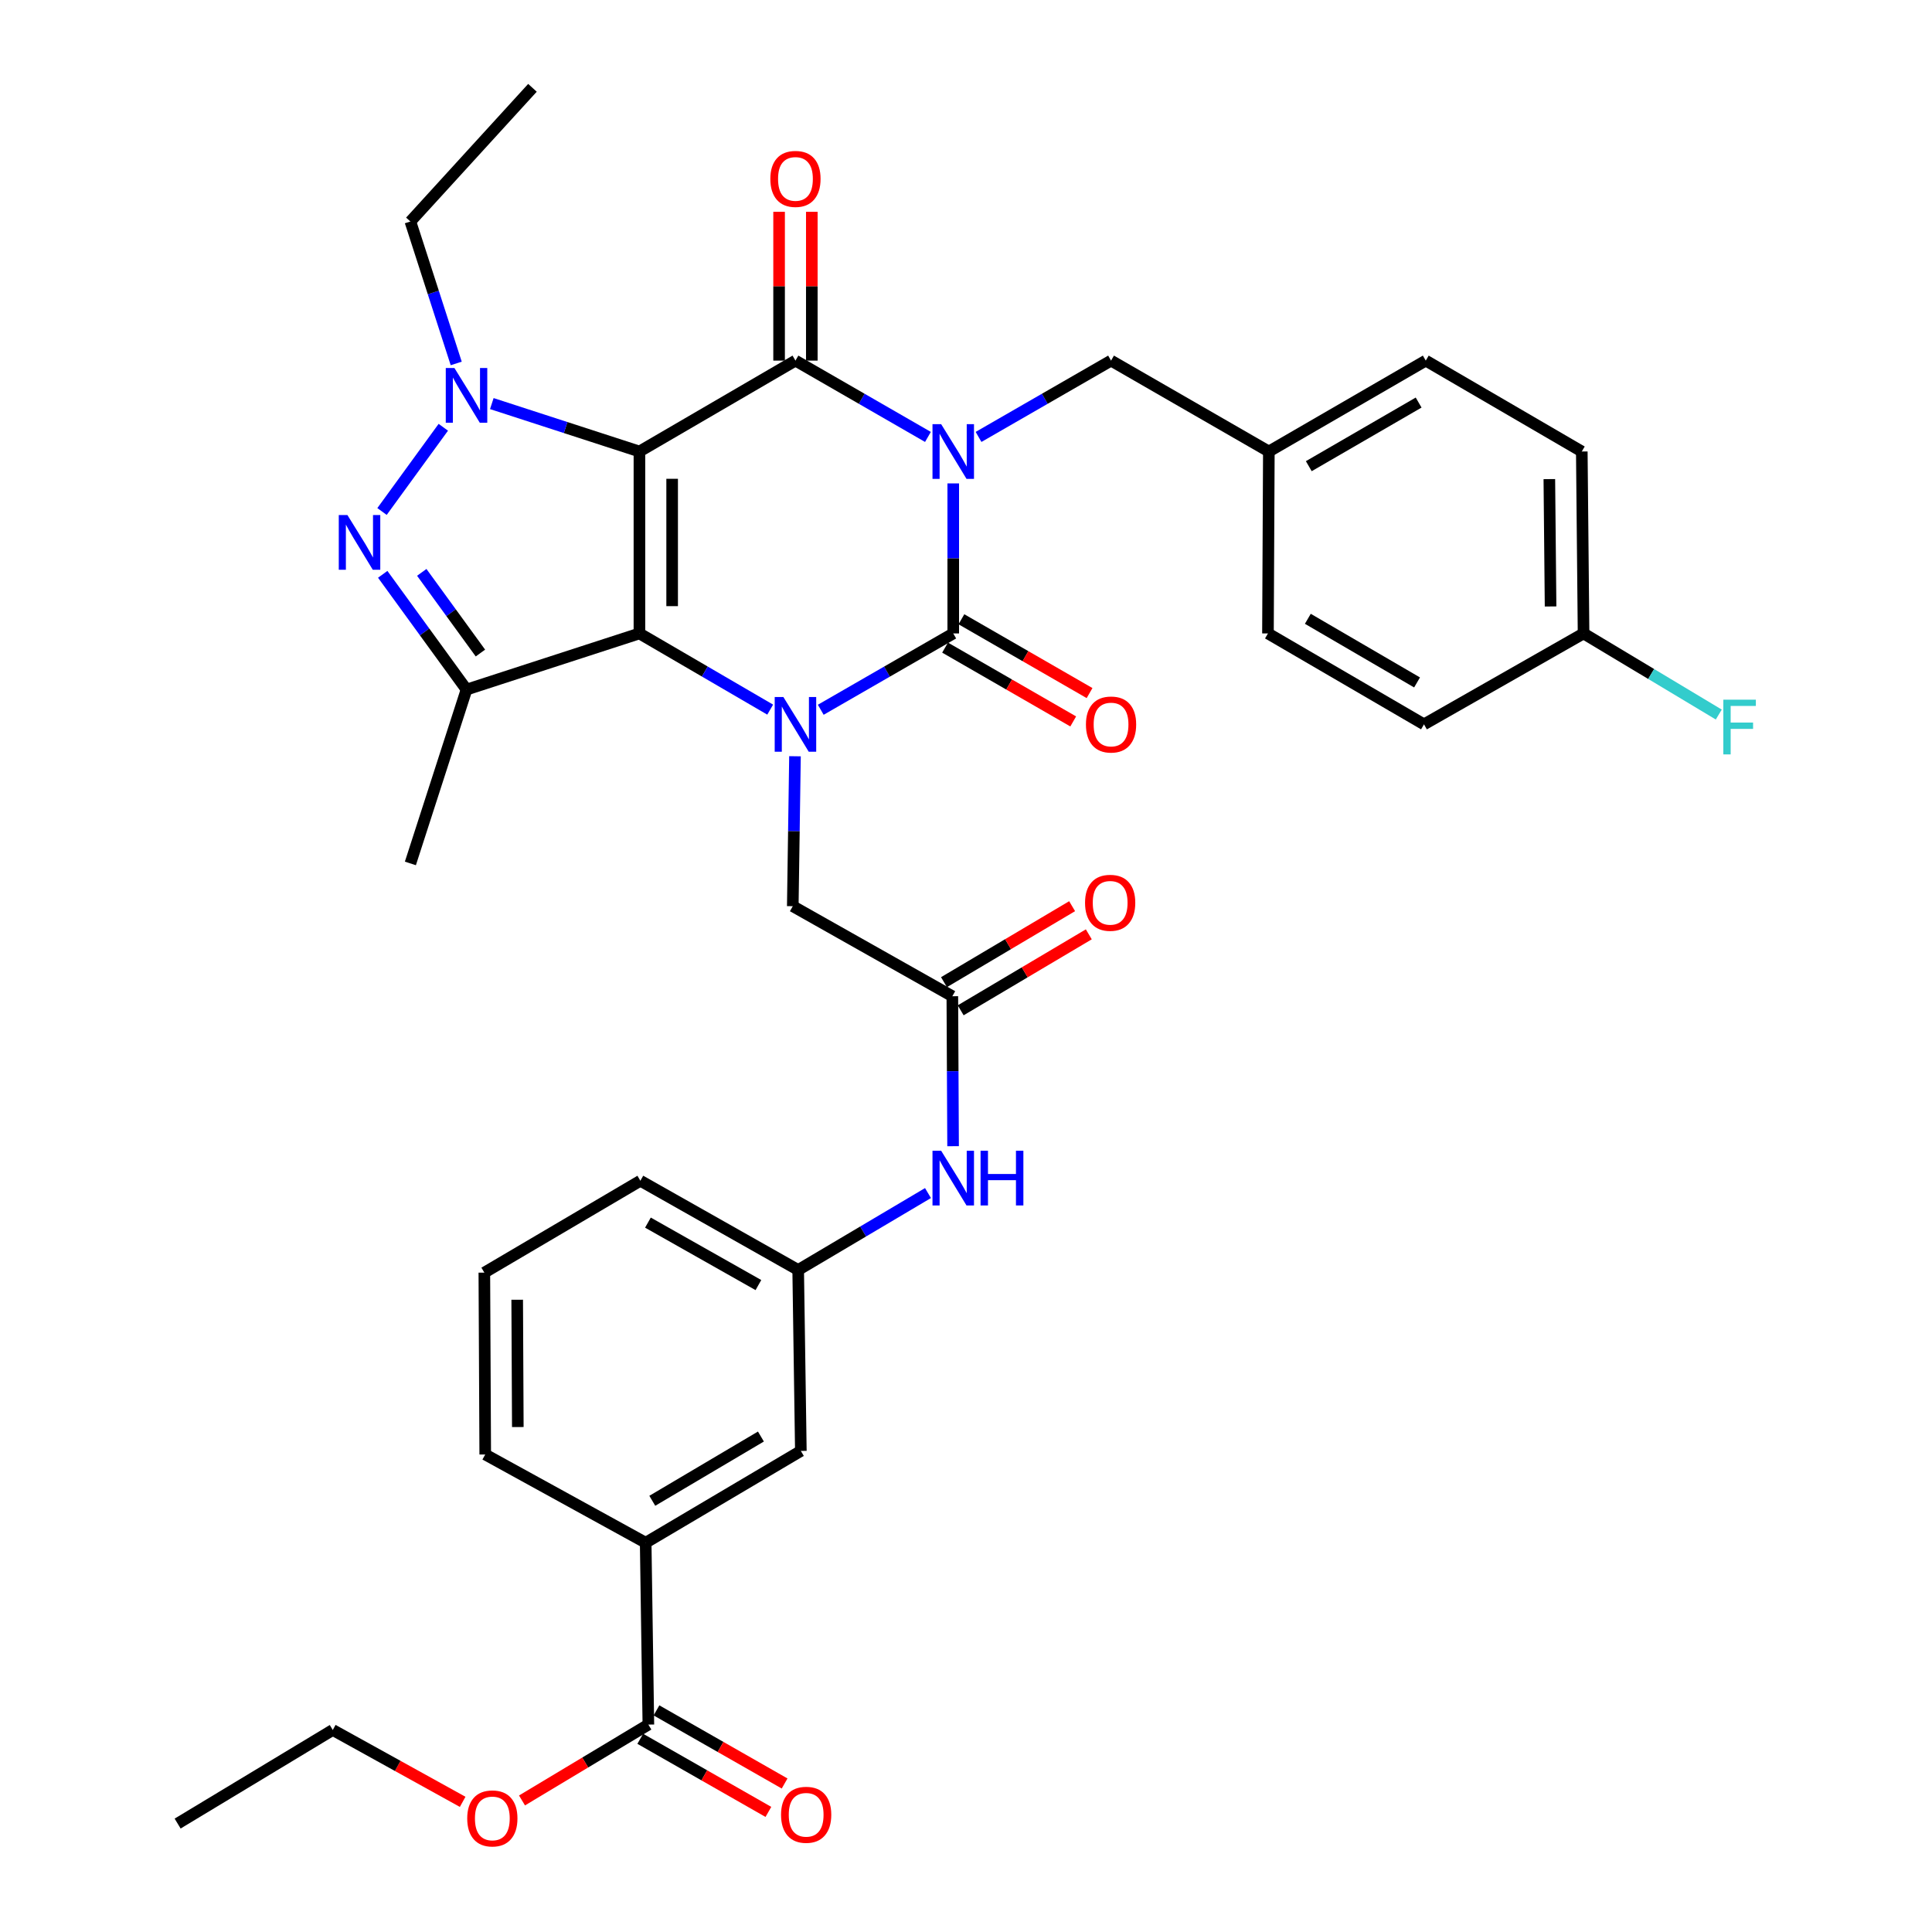 <?xml version='1.0' encoding='iso-8859-1'?>
<svg version='1.1' baseProfile='full'
              xmlns='http://www.w3.org/2000/svg'
                      xmlns:rdkit='http://www.rdkit.org/xml'
                      xmlns:xlink='http://www.w3.org/1999/xlink'
                  xml:space='preserve'
width='1000px' height='1000px' viewBox='0 0 1000 1000'>
<!-- END OF HEADER -->
<rect style='opacity:1.0;fill:#FFFFFF;stroke:none' width='1000' height='1000' x='0' y='0'> </rect>
<path class='bond-1' d='M 330.964,233.698 L 330.964,327.866' style='fill:none;fill-rule:evenodd;stroke:#000000;stroke-width:6px;stroke-linecap:butt;stroke-linejoin:miter;stroke-opacity:1' />
<path class='bond-1' d='M 347.901,247.823 L 347.901,313.741' style='fill:none;fill-rule:evenodd;stroke:#000000;stroke-width:6px;stroke-linecap:butt;stroke-linejoin:miter;stroke-opacity:1' />
<path class='bond-2' d='M 330.964,233.698 L 411.725,186.651' style='fill:none;fill-rule:evenodd;stroke:#000000;stroke-width:6px;stroke-linecap:butt;stroke-linejoin:miter;stroke-opacity:1' />
<path class='bond-5' d='M 330.964,233.698 L 292.764,221.295' style='fill:none;fill-rule:evenodd;stroke:#000000;stroke-width:6px;stroke-linecap:butt;stroke-linejoin:miter;stroke-opacity:1' />
<path class='bond-5' d='M 292.764,221.295 L 254.564,208.893' style='fill:none;fill-rule:evenodd;stroke:#0000FF;stroke-width:6px;stroke-linecap:butt;stroke-linejoin:miter;stroke-opacity:1' />
<path class='bond-0' d='M 480.301,226.154 L 446.013,206.402' style='fill:none;fill-rule:evenodd;stroke:#0000FF;stroke-width:6px;stroke-linecap:butt;stroke-linejoin:miter;stroke-opacity:1' />
<path class='bond-0' d='M 446.013,206.402 L 411.725,186.651' style='fill:none;fill-rule:evenodd;stroke:#000000;stroke-width:6px;stroke-linecap:butt;stroke-linejoin:miter;stroke-opacity:1' />
<path class='bond-4' d='M 493.398,250.212 L 493.398,289.039' style='fill:none;fill-rule:evenodd;stroke:#0000FF;stroke-width:6px;stroke-linecap:butt;stroke-linejoin:miter;stroke-opacity:1' />
<path class='bond-4' d='M 493.398,289.039 L 493.398,327.866' style='fill:none;fill-rule:evenodd;stroke:#000000;stroke-width:6px;stroke-linecap:butt;stroke-linejoin:miter;stroke-opacity:1' />
<path class='bond-10' d='M 506.494,226.155 L 540.787,206.403' style='fill:none;fill-rule:evenodd;stroke:#0000FF;stroke-width:6px;stroke-linecap:butt;stroke-linejoin:miter;stroke-opacity:1' />
<path class='bond-10' d='M 540.787,206.403 L 575.08,186.651' style='fill:none;fill-rule:evenodd;stroke:#000000;stroke-width:6px;stroke-linecap:butt;stroke-linejoin:miter;stroke-opacity:1' />
<path class='bond-3' d='M 330.964,327.866 L 364.806,347.585' style='fill:none;fill-rule:evenodd;stroke:#000000;stroke-width:6px;stroke-linecap:butt;stroke-linejoin:miter;stroke-opacity:1' />
<path class='bond-3' d='M 364.806,347.585 L 398.648,367.303' style='fill:none;fill-rule:evenodd;stroke:#0000FF;stroke-width:6px;stroke-linecap:butt;stroke-linejoin:miter;stroke-opacity:1' />
<path class='bond-7' d='M 330.964,327.866 L 241.472,356.922' style='fill:none;fill-rule:evenodd;stroke:#000000;stroke-width:6px;stroke-linecap:butt;stroke-linejoin:miter;stroke-opacity:1' />
<path class='bond-13' d='M 420.193,186.651 L 420.193,148.142' style='fill:none;fill-rule:evenodd;stroke:#000000;stroke-width:6px;stroke-linecap:butt;stroke-linejoin:miter;stroke-opacity:1' />
<path class='bond-13' d='M 420.193,148.142 L 420.193,109.633' style='fill:none;fill-rule:evenodd;stroke:#FF0000;stroke-width:6px;stroke-linecap:butt;stroke-linejoin:miter;stroke-opacity:1' />
<path class='bond-13' d='M 403.256,186.651 L 403.256,148.142' style='fill:none;fill-rule:evenodd;stroke:#000000;stroke-width:6px;stroke-linecap:butt;stroke-linejoin:miter;stroke-opacity:1' />
<path class='bond-13' d='M 403.256,148.142 L 403.256,109.633' style='fill:none;fill-rule:evenodd;stroke:#FF0000;stroke-width:6px;stroke-linecap:butt;stroke-linejoin:miter;stroke-opacity:1' />
<path class='bond-8' d='M 411.482,391.436 L 410.912,430.24' style='fill:none;fill-rule:evenodd;stroke:#0000FF;stroke-width:6px;stroke-linecap:butt;stroke-linejoin:miter;stroke-opacity:1' />
<path class='bond-8' d='M 410.912,430.24 L 410.341,469.044' style='fill:none;fill-rule:evenodd;stroke:#000000;stroke-width:6px;stroke-linecap:butt;stroke-linejoin:miter;stroke-opacity:1' />
<path class='bond-37' d='M 424.821,367.377 L 459.109,347.622' style='fill:none;fill-rule:evenodd;stroke:#0000FF;stroke-width:6px;stroke-linecap:butt;stroke-linejoin:miter;stroke-opacity:1' />
<path class='bond-37' d='M 459.109,347.622 L 493.398,327.866' style='fill:none;fill-rule:evenodd;stroke:#000000;stroke-width:6px;stroke-linecap:butt;stroke-linejoin:miter;stroke-opacity:1' />
<path class='bond-12' d='M 489.17,335.204 L 522.333,354.309' style='fill:none;fill-rule:evenodd;stroke:#000000;stroke-width:6px;stroke-linecap:butt;stroke-linejoin:miter;stroke-opacity:1' />
<path class='bond-12' d='M 522.333,354.309 L 555.496,373.414' style='fill:none;fill-rule:evenodd;stroke:#FF0000;stroke-width:6px;stroke-linecap:butt;stroke-linejoin:miter;stroke-opacity:1' />
<path class='bond-12' d='M 497.625,320.529 L 530.788,339.633' style='fill:none;fill-rule:evenodd;stroke:#000000;stroke-width:6px;stroke-linecap:butt;stroke-linejoin:miter;stroke-opacity:1' />
<path class='bond-12' d='M 530.788,339.633 L 563.951,358.738' style='fill:none;fill-rule:evenodd;stroke:#FF0000;stroke-width:6px;stroke-linecap:butt;stroke-linejoin:miter;stroke-opacity:1' />
<path class='bond-6' d='M 229.456,221.155 L 197.733,264.751' style='fill:none;fill-rule:evenodd;stroke:#0000FF;stroke-width:6px;stroke-linecap:butt;stroke-linejoin:miter;stroke-opacity:1' />
<path class='bond-20' d='M 236.137,188.118 L 224.276,151.384' style='fill:none;fill-rule:evenodd;stroke:#0000FF;stroke-width:6px;stroke-linecap:butt;stroke-linejoin:miter;stroke-opacity:1' />
<path class='bond-20' d='M 224.276,151.384 L 212.416,114.651' style='fill:none;fill-rule:evenodd;stroke:#000000;stroke-width:6px;stroke-linecap:butt;stroke-linejoin:miter;stroke-opacity:1' />
<path class='bond-36' d='M 198.096,297.268 L 219.784,327.095' style='fill:none;fill-rule:evenodd;stroke:#0000FF;stroke-width:6px;stroke-linecap:butt;stroke-linejoin:miter;stroke-opacity:1' />
<path class='bond-36' d='M 219.784,327.095 L 241.472,356.922' style='fill:none;fill-rule:evenodd;stroke:#000000;stroke-width:6px;stroke-linecap:butt;stroke-linejoin:miter;stroke-opacity:1' />
<path class='bond-36' d='M 218.301,296.256 L 233.483,317.135' style='fill:none;fill-rule:evenodd;stroke:#0000FF;stroke-width:6px;stroke-linecap:butt;stroke-linejoin:miter;stroke-opacity:1' />
<path class='bond-36' d='M 233.483,317.135 L 248.664,338.014' style='fill:none;fill-rule:evenodd;stroke:#000000;stroke-width:6px;stroke-linecap:butt;stroke-linejoin:miter;stroke-opacity:1' />
<path class='bond-22' d='M 241.472,356.922 L 212.416,446.913' style='fill:none;fill-rule:evenodd;stroke:#000000;stroke-width:6px;stroke-linecap:butt;stroke-linejoin:miter;stroke-opacity:1' />
<path class='bond-9' d='M 410.341,469.044 L 492.927,515.649' style='fill:none;fill-rule:evenodd;stroke:#000000;stroke-width:6px;stroke-linecap:butt;stroke-linejoin:miter;stroke-opacity:1' />
<path class='bond-15' d='M 492.927,515.649 L 493.121,554.458' style='fill:none;fill-rule:evenodd;stroke:#000000;stroke-width:6px;stroke-linecap:butt;stroke-linejoin:miter;stroke-opacity:1' />
<path class='bond-15' d='M 493.121,554.458 L 493.315,593.266' style='fill:none;fill-rule:evenodd;stroke:#0000FF;stroke-width:6px;stroke-linecap:butt;stroke-linejoin:miter;stroke-opacity:1' />
<path class='bond-19' d='M 497.246,522.933 L 530.405,503.271' style='fill:none;fill-rule:evenodd;stroke:#000000;stroke-width:6px;stroke-linecap:butt;stroke-linejoin:miter;stroke-opacity:1' />
<path class='bond-19' d='M 530.405,503.271 L 563.564,483.61' style='fill:none;fill-rule:evenodd;stroke:#FF0000;stroke-width:6px;stroke-linecap:butt;stroke-linejoin:miter;stroke-opacity:1' />
<path class='bond-19' d='M 488.608,508.364 L 521.767,488.703' style='fill:none;fill-rule:evenodd;stroke:#000000;stroke-width:6px;stroke-linecap:butt;stroke-linejoin:miter;stroke-opacity:1' />
<path class='bond-19' d='M 521.767,488.703 L 554.926,469.041' style='fill:none;fill-rule:evenodd;stroke:#FF0000;stroke-width:6px;stroke-linecap:butt;stroke-linejoin:miter;stroke-opacity:1' />
<path class='bond-21' d='M 575.08,186.651 L 656.753,233.698' style='fill:none;fill-rule:evenodd;stroke:#000000;stroke-width:6px;stroke-linecap:butt;stroke-linejoin:miter;stroke-opacity:1' />
<path class='bond-11' d='M 335.594,892.643 L 334.201,798.512' style='fill:none;fill-rule:evenodd;stroke:#000000;stroke-width:6px;stroke-linecap:butt;stroke-linejoin:miter;stroke-opacity:1' />
<path class='bond-18' d='M 331.397,899.998 L 364.558,918.921' style='fill:none;fill-rule:evenodd;stroke:#000000;stroke-width:6px;stroke-linecap:butt;stroke-linejoin:miter;stroke-opacity:1' />
<path class='bond-18' d='M 364.558,918.921 L 397.719,937.843' style='fill:none;fill-rule:evenodd;stroke:#FF0000;stroke-width:6px;stroke-linecap:butt;stroke-linejoin:miter;stroke-opacity:1' />
<path class='bond-18' d='M 339.791,885.288 L 372.952,904.211' style='fill:none;fill-rule:evenodd;stroke:#000000;stroke-width:6px;stroke-linecap:butt;stroke-linejoin:miter;stroke-opacity:1' />
<path class='bond-18' d='M 372.952,904.211 L 406.113,923.133' style='fill:none;fill-rule:evenodd;stroke:#FF0000;stroke-width:6px;stroke-linecap:butt;stroke-linejoin:miter;stroke-opacity:1' />
<path class='bond-24' d='M 335.594,892.643 L 302.891,912.277' style='fill:none;fill-rule:evenodd;stroke:#000000;stroke-width:6px;stroke-linecap:butt;stroke-linejoin:miter;stroke-opacity:1' />
<path class='bond-24' d='M 302.891,912.277 L 270.188,931.911' style='fill:none;fill-rule:evenodd;stroke:#FF0000;stroke-width:6px;stroke-linecap:butt;stroke-linejoin:miter;stroke-opacity:1' />
<path class='bond-14' d='M 334.201,798.512 L 414.519,750.995' style='fill:none;fill-rule:evenodd;stroke:#000000;stroke-width:6px;stroke-linecap:butt;stroke-linejoin:miter;stroke-opacity:1' />
<path class='bond-14' d='M 337.625,776.808 L 393.848,743.546' style='fill:none;fill-rule:evenodd;stroke:#000000;stroke-width:6px;stroke-linecap:butt;stroke-linejoin:miter;stroke-opacity:1' />
<path class='bond-39' d='M 334.201,798.512 L 251.154,752.839' style='fill:none;fill-rule:evenodd;stroke:#000000;stroke-width:6px;stroke-linecap:butt;stroke-linejoin:miter;stroke-opacity:1' />
<path class='bond-17' d='M 480.325,617.525 L 446.731,637.43' style='fill:none;fill-rule:evenodd;stroke:#0000FF;stroke-width:6px;stroke-linecap:butt;stroke-linejoin:miter;stroke-opacity:1' />
<path class='bond-17' d='M 446.731,637.43 L 413.136,657.334' style='fill:none;fill-rule:evenodd;stroke:#000000;stroke-width:6px;stroke-linecap:butt;stroke-linejoin:miter;stroke-opacity:1' />
<path class='bond-16' d='M 414.519,750.995 L 413.136,657.334' style='fill:none;fill-rule:evenodd;stroke:#000000;stroke-width:6px;stroke-linecap:butt;stroke-linejoin:miter;stroke-opacity:1' />
<path class='bond-32' d='M 413.136,657.334 L 331.453,611.153' style='fill:none;fill-rule:evenodd;stroke:#000000;stroke-width:6px;stroke-linecap:butt;stroke-linejoin:miter;stroke-opacity:1' />
<path class='bond-32' d='M 392.548,665.151 L 335.37,632.824' style='fill:none;fill-rule:evenodd;stroke:#000000;stroke-width:6px;stroke-linecap:butt;stroke-linejoin:miter;stroke-opacity:1' />
<path class='bond-34' d='M 212.416,114.651 L 275.6,45.455' style='fill:none;fill-rule:evenodd;stroke:#000000;stroke-width:6px;stroke-linecap:butt;stroke-linejoin:miter;stroke-opacity:1' />
<path class='bond-26' d='M 656.753,233.698 L 656.292,327.866' style='fill:none;fill-rule:evenodd;stroke:#000000;stroke-width:6px;stroke-linecap:butt;stroke-linejoin:miter;stroke-opacity:1' />
<path class='bond-27' d='M 656.753,233.698 L 737.975,186.651' style='fill:none;fill-rule:evenodd;stroke:#000000;stroke-width:6px;stroke-linecap:butt;stroke-linejoin:miter;stroke-opacity:1' />
<path class='bond-27' d='M 677.426,241.296 L 734.281,208.364' style='fill:none;fill-rule:evenodd;stroke:#000000;stroke-width:6px;stroke-linecap:butt;stroke-linejoin:miter;stroke-opacity:1' />
<path class='bond-23' d='M 819.648,327.866 L 818.735,233.698' style='fill:none;fill-rule:evenodd;stroke:#000000;stroke-width:6px;stroke-linecap:butt;stroke-linejoin:miter;stroke-opacity:1' />
<path class='bond-23' d='M 802.575,313.905 L 801.936,247.987' style='fill:none;fill-rule:evenodd;stroke:#000000;stroke-width:6px;stroke-linecap:butt;stroke-linejoin:miter;stroke-opacity:1' />
<path class='bond-25' d='M 819.648,327.866 L 854.641,348.859' style='fill:none;fill-rule:evenodd;stroke:#000000;stroke-width:6px;stroke-linecap:butt;stroke-linejoin:miter;stroke-opacity:1' />
<path class='bond-25' d='M 854.641,348.859 L 889.634,369.851' style='fill:none;fill-rule:evenodd;stroke:#33CCCC;stroke-width:6px;stroke-linecap:butt;stroke-linejoin:miter;stroke-opacity:1' />
<path class='bond-38' d='M 819.648,327.866 L 737.052,374.923' style='fill:none;fill-rule:evenodd;stroke:#000000;stroke-width:6px;stroke-linecap:butt;stroke-linejoin:miter;stroke-opacity:1' />
<path class='bond-33' d='M 239.473,932.631 L 205.856,914.03' style='fill:none;fill-rule:evenodd;stroke:#FF0000;stroke-width:6px;stroke-linecap:butt;stroke-linejoin:miter;stroke-opacity:1' />
<path class='bond-33' d='M 205.856,914.03 L 172.238,895.428' style='fill:none;fill-rule:evenodd;stroke:#000000;stroke-width:6px;stroke-linecap:butt;stroke-linejoin:miter;stroke-opacity:1' />
<path class='bond-29' d='M 656.292,327.866 L 737.052,374.923' style='fill:none;fill-rule:evenodd;stroke:#000000;stroke-width:6px;stroke-linecap:butt;stroke-linejoin:miter;stroke-opacity:1' />
<path class='bond-29' d='M 676.933,320.291 L 733.465,353.23' style='fill:none;fill-rule:evenodd;stroke:#000000;stroke-width:6px;stroke-linecap:butt;stroke-linejoin:miter;stroke-opacity:1' />
<path class='bond-28' d='M 737.975,186.651 L 818.735,233.698' style='fill:none;fill-rule:evenodd;stroke:#000000;stroke-width:6px;stroke-linecap:butt;stroke-linejoin:miter;stroke-opacity:1' />
<path class='bond-30' d='M 251.154,752.839 L 250.693,658.708' style='fill:none;fill-rule:evenodd;stroke:#000000;stroke-width:6px;stroke-linecap:butt;stroke-linejoin:miter;stroke-opacity:1' />
<path class='bond-30' d='M 268.022,738.637 L 267.699,672.745' style='fill:none;fill-rule:evenodd;stroke:#000000;stroke-width:6px;stroke-linecap:butt;stroke-linejoin:miter;stroke-opacity:1' />
<path class='bond-31' d='M 250.693,658.708 L 331.453,611.153' style='fill:none;fill-rule:evenodd;stroke:#000000;stroke-width:6px;stroke-linecap:butt;stroke-linejoin:miter;stroke-opacity:1' />
<path class='bond-35' d='M 172.238,895.428 L 91.939,943.877' style='fill:none;fill-rule:evenodd;stroke:#000000;stroke-width:6px;stroke-linecap:butt;stroke-linejoin:miter;stroke-opacity:1' />
<path  class='atom-1' d='M 487.138 219.538
L 496.418 234.538
Q 497.338 236.018, 498.818 238.698
Q 500.298 241.378, 500.378 241.538
L 500.378 219.538
L 504.138 219.538
L 504.138 247.858
L 500.258 247.858
L 490.298 231.458
Q 489.138 229.538, 487.898 227.338
Q 486.698 225.138, 486.338 224.458
L 486.338 247.858
L 482.658 247.858
L 482.658 219.538
L 487.138 219.538
' fill='#0000FF'/>
<path  class='atom-4' d='M 405.465 360.763
L 414.745 375.763
Q 415.665 377.243, 417.145 379.923
Q 418.625 382.603, 418.705 382.763
L 418.705 360.763
L 422.465 360.763
L 422.465 389.083
L 418.585 389.083
L 408.625 372.683
Q 407.465 370.763, 406.225 368.563
Q 405.025 366.363, 404.665 365.683
L 404.665 389.083
L 400.985 389.083
L 400.985 360.763
L 405.465 360.763
' fill='#0000FF'/>
<path  class='atom-6' d='M 235.212 190.482
L 244.492 205.482
Q 245.412 206.962, 246.892 209.642
Q 248.372 212.322, 248.452 212.482
L 248.452 190.482
L 252.212 190.482
L 252.212 218.802
L 248.332 218.802
L 238.372 202.402
Q 237.212 200.482, 235.972 198.282
Q 234.772 196.082, 234.412 195.402
L 234.412 218.802
L 230.732 218.802
L 230.732 190.482
L 235.212 190.482
' fill='#0000FF'/>
<path  class='atom-7' d='M 179.829 266.594
L 189.109 281.594
Q 190.029 283.074, 191.509 285.754
Q 192.989 288.434, 193.069 288.594
L 193.069 266.594
L 196.829 266.594
L 196.829 294.914
L 192.949 294.914
L 182.989 278.514
Q 181.829 276.594, 180.589 274.394
Q 179.389 272.194, 179.029 271.514
L 179.029 294.914
L 175.349 294.914
L 175.349 266.594
L 179.829 266.594
' fill='#0000FF'/>
<path  class='atom-13' d='M 562.08 375.003
Q 562.08 368.203, 565.44 364.403
Q 568.8 360.603, 575.08 360.603
Q 581.36 360.603, 584.72 364.403
Q 588.08 368.203, 588.08 375.003
Q 588.08 381.883, 584.68 385.803
Q 581.28 389.683, 575.08 389.683
Q 568.84 389.683, 565.44 385.803
Q 562.08 381.923, 562.08 375.003
M 575.08 386.483
Q 579.4 386.483, 581.72 383.603
Q 584.08 380.683, 584.08 375.003
Q 584.08 369.443, 581.72 366.643
Q 579.4 363.803, 575.08 363.803
Q 570.76 363.803, 568.4 366.603
Q 566.08 369.403, 566.08 375.003
Q 566.08 380.723, 568.4 383.603
Q 570.76 386.483, 575.08 386.483
' fill='#FF0000'/>
<path  class='atom-14' d='M 398.725 92.6
Q 398.725 85.8, 402.085 82
Q 405.445 78.2, 411.725 78.2
Q 418.005 78.2, 421.365 82
Q 424.725 85.8, 424.725 92.6
Q 424.725 99.48, 421.325 103.4
Q 417.925 107.28, 411.725 107.28
Q 405.485 107.28, 402.085 103.4
Q 398.725 99.52, 398.725 92.6
M 411.725 104.08
Q 416.045 104.08, 418.365 101.2
Q 420.725 98.28, 420.725 92.6
Q 420.725 87.04, 418.365 84.24
Q 416.045 81.4, 411.725 81.4
Q 407.405 81.4, 405.045 84.2
Q 402.725 87, 402.725 92.6
Q 402.725 98.32, 405.045 101.2
Q 407.405 104.08, 411.725 104.08
' fill='#FF0000'/>
<path  class='atom-16' d='M 487.138 595.62
L 496.418 610.62
Q 497.338 612.1, 498.818 614.78
Q 500.298 617.46, 500.378 617.62
L 500.378 595.62
L 504.138 595.62
L 504.138 623.94
L 500.258 623.94
L 490.298 607.54
Q 489.138 605.62, 487.898 603.42
Q 486.698 601.22, 486.338 600.54
L 486.338 623.94
L 482.658 623.94
L 482.658 595.62
L 487.138 595.62
' fill='#0000FF'/>
<path  class='atom-16' d='M 507.538 595.62
L 511.378 595.62
L 511.378 607.66
L 525.858 607.66
L 525.858 595.62
L 529.698 595.62
L 529.698 623.94
L 525.858 623.94
L 525.858 610.86
L 511.378 610.86
L 511.378 623.94
L 507.538 623.94
L 507.538 595.62
' fill='#0000FF'/>
<path  class='atom-19' d='M 404.267 939.328
Q 404.267 932.528, 407.627 928.728
Q 410.987 924.928, 417.267 924.928
Q 423.547 924.928, 426.907 928.728
Q 430.267 932.528, 430.267 939.328
Q 430.267 946.208, 426.867 950.128
Q 423.467 954.008, 417.267 954.008
Q 411.027 954.008, 407.627 950.128
Q 404.267 946.248, 404.267 939.328
M 417.267 950.808
Q 421.587 950.808, 423.907 947.928
Q 426.267 945.008, 426.267 939.328
Q 426.267 933.768, 423.907 930.968
Q 421.587 928.128, 417.267 928.128
Q 412.947 928.128, 410.587 930.928
Q 408.267 933.728, 408.267 939.328
Q 408.267 945.048, 410.587 947.928
Q 412.947 950.808, 417.267 950.808
' fill='#FF0000'/>
<path  class='atom-20' d='M 561.619 467.289
Q 561.619 460.489, 564.979 456.689
Q 568.339 452.889, 574.619 452.889
Q 580.899 452.889, 584.259 456.689
Q 587.619 460.489, 587.619 467.289
Q 587.619 474.169, 584.219 478.089
Q 580.819 481.969, 574.619 481.969
Q 568.379 481.969, 564.979 478.089
Q 561.619 474.209, 561.619 467.289
M 574.619 478.769
Q 578.939 478.769, 581.259 475.889
Q 583.619 472.969, 583.619 467.289
Q 583.619 461.729, 581.259 458.929
Q 578.939 456.089, 574.619 456.089
Q 570.299 456.089, 567.939 458.889
Q 565.619 461.689, 565.619 467.289
Q 565.619 473.009, 567.939 475.889
Q 570.299 478.769, 574.619 478.769
' fill='#FF0000'/>
<path  class='atom-25' d='M 241.833 941.21
Q 241.833 934.41, 245.193 930.61
Q 248.553 926.81, 254.833 926.81
Q 261.113 926.81, 264.473 930.61
Q 267.833 934.41, 267.833 941.21
Q 267.833 948.09, 264.433 952.01
Q 261.033 955.89, 254.833 955.89
Q 248.593 955.89, 245.193 952.01
Q 241.833 948.13, 241.833 941.21
M 254.833 952.69
Q 259.153 952.69, 261.473 949.81
Q 263.833 946.89, 263.833 941.21
Q 263.833 935.65, 261.473 932.85
Q 259.153 930.01, 254.833 930.01
Q 250.513 930.01, 248.153 932.81
Q 245.833 935.61, 245.833 941.21
Q 245.833 946.93, 248.153 949.81
Q 250.513 952.69, 254.833 952.69
' fill='#FF0000'/>
<path  class='atom-26' d='M 891.988 362.155
L 908.828 362.155
L 908.828 365.395
L 895.788 365.395
L 895.788 373.995
L 907.388 373.995
L 907.388 377.275
L 895.788 377.275
L 895.788 390.475
L 891.988 390.475
L 891.988 362.155
' fill='#33CCCC'/>
</svg>
